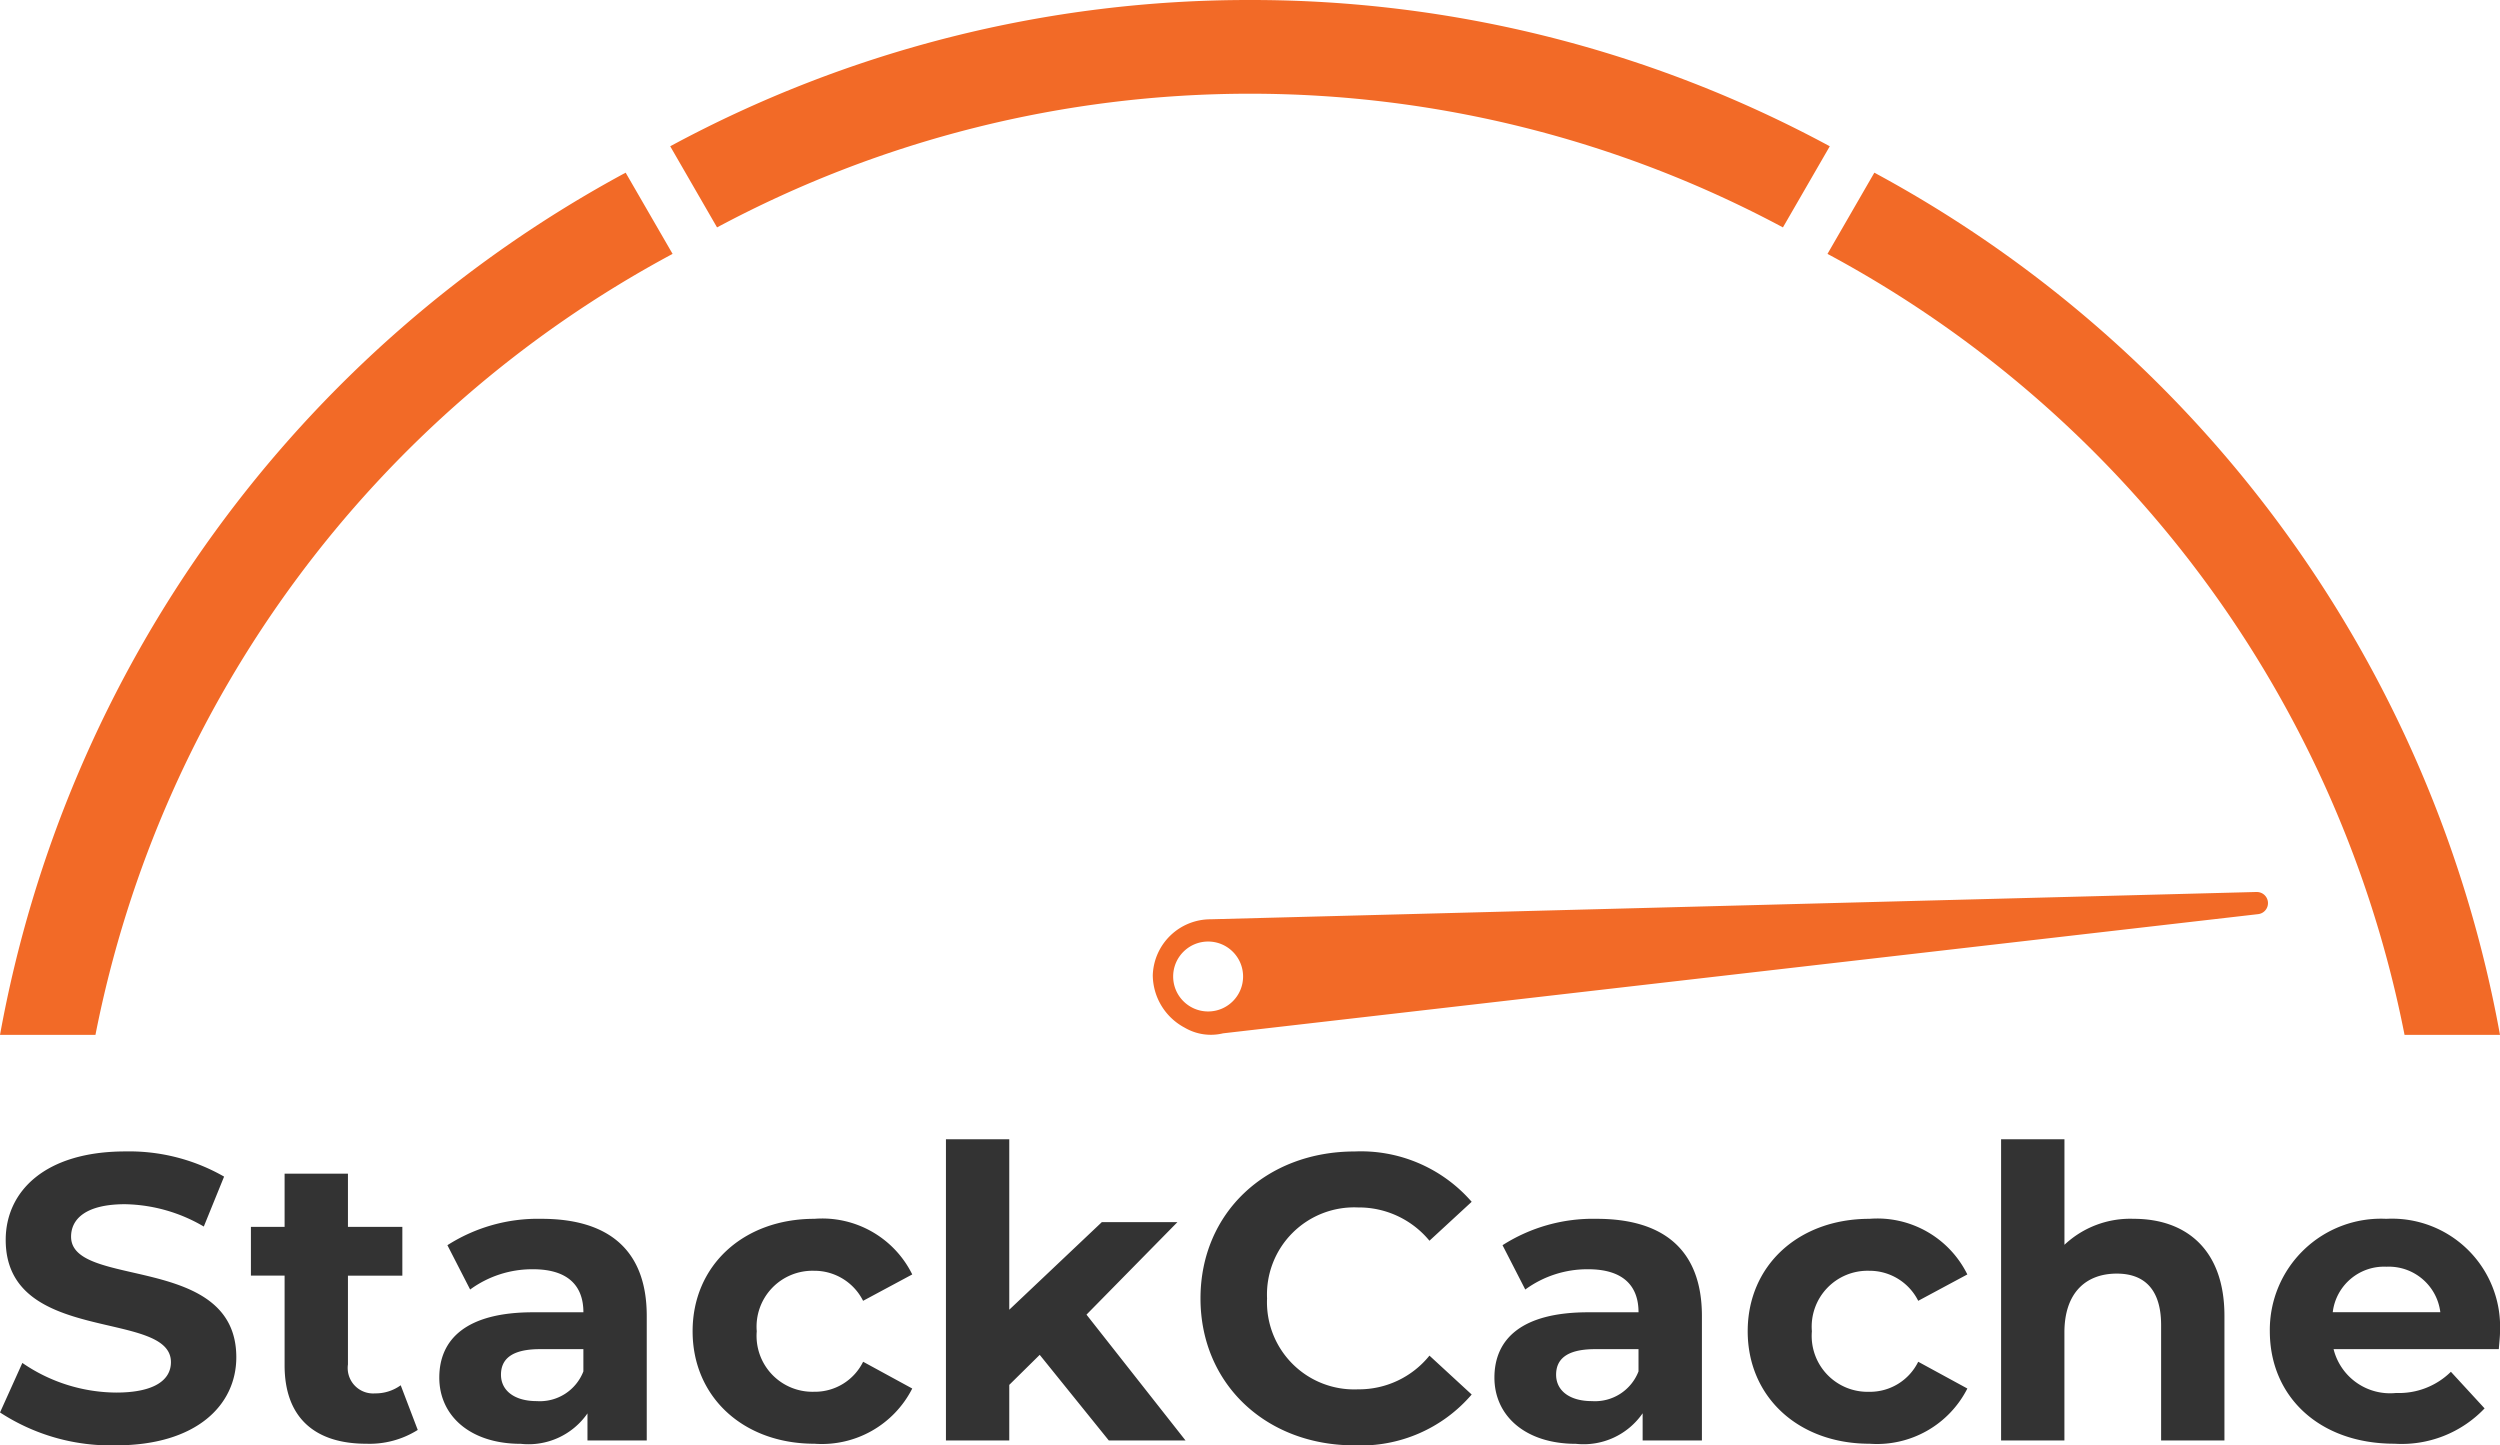<svg xmlns="http://www.w3.org/2000/svg" width="129.726" height="75" xmlns:v="https://vecta.io/nano"><path d="M6.005 75c4.213 0 6.257-2.107 6.257-4.571 0-5.414-8.574-3.539-8.574-6.257 0-.927.779-1.685 2.8-1.685a8.33 8.33 0 0 1 4.087 1.159l1.053-2.591a9.89 9.89 0 0 0-5.118-1.307c-4.192 0-6.214 2.086-6.214 4.592 0 5.477 8.574 3.581 8.574 6.341 0 .906-.822 1.58-2.844 1.58-1.74-.013-3.435-.549-4.866-1.538l-1.159 2.57A10.51 10.51 0 0 0 6.005 75zm14.788-3.118c-.386.279-.851.427-1.327.421a1.32 1.32 0 0 1-1.411-1.5v-4.609h2.823v-2.532h-2.823v-2.76h-3.287v2.76H13.02v2.528h1.748v4.66c0 2.7 1.559 4.066 4.234 4.066a4.7 4.7 0 0 0 2.675-.716zm7.31-8.637a8.71 8.71 0 0 0-4.887 1.369l1.18 2.3a5.45 5.45 0 0 1 3.265-1.052c1.77 0 2.612.822 2.612 2.233h-2.612c-3.455 0-4.866 1.39-4.866 3.392 0 1.959 1.58 3.434 4.234 3.434a3.72 3.72 0 0 0 3.455-1.58v1.406h3.076V68.28c-.001-3.434-2.002-5.035-5.457-5.035zm-.253 9.459c-1.159 0-1.854-.548-1.854-1.369 0-.758.485-1.327 2.022-1.327h2.254v1.154a2.42 2.42 0 0 1-2.422 1.542zm14.41 2.212a5.26 5.26 0 0 0 5.077-2.865l-2.549-1.389a2.79 2.79 0 0 1-2.551 1.557 2.9 2.9 0 0 1-2.969-3.139 2.9 2.9 0 0 1 2.969-3.139c1.077-.009 2.066.596 2.549 1.559l2.551-1.369c-.943-1.91-2.954-3.053-5.077-2.886-3.687 0-6.32 2.423-6.32 5.835s2.633 5.836 6.32 5.836zm15.277-.169h3.981l-5.14-6.53 4.719-4.8h-3.923l-4.803 4.545v-8.846h-3.286v15.631h3.286v-2.885l1.58-1.559zM70.282 75c2.326.102 4.569-.871 6.084-2.638l-2.191-2.018a4.7 4.7 0 0 1-3.708 1.749c-1.268.056-2.501-.423-3.398-1.321s-1.377-2.13-1.321-3.398c-.056-1.268.423-2.501 1.321-3.398s2.13-1.377 3.398-1.321c1.433-.014 2.796.621 3.708 1.727l2.191-2.02c-1.52-1.748-3.753-2.71-6.067-2.612-4.592 0-8.005 3.181-8.005 7.626S65.706 75 70.278 75zm12.572-11.755a8.71 8.71 0 0 0-4.887 1.369l1.18 2.3a5.45 5.45 0 0 1 3.265-1.052c1.77 0 2.612.822 2.612 2.233h-2.612c-3.455 0-4.866 1.39-4.866 3.392 0 1.959 1.58 3.434 4.234 3.434a3.72 3.72 0 0 0 3.457-1.585v1.411h3.076V68.28c-.003-3.434-2.004-5.035-5.459-5.035zm-.253 9.459c-1.159 0-1.854-.548-1.854-1.369 0-.758.485-1.327 2.022-1.327h2.254v1.154a2.42 2.42 0 0 1-2.422 1.542zm14.409 2.212a5.26 5.26 0 0 0 5.077-2.865l-2.55-1.389a2.79 2.79 0 0 1-2.549 1.559 2.9 2.9 0 0 1-2.969-3.141 2.9 2.9 0 0 1 2.97-3.139c1.077-.008 2.065.596 2.548 1.559l2.549-1.369c-.943-1.91-2.954-3.053-5.077-2.886-3.687 0-6.32 2.423-6.32 5.835s2.635 5.836 6.321 5.836zm13.715-11.671a4.98 4.98 0 0 0-3.6 1.348v-5.477h-3.288v15.631h3.286v-5.604c0-2.086 1.138-3.055 2.718-3.055 1.454 0 2.3.843 2.3 2.675v5.984h3.286v-6.485c-.005-3.458-2.027-5.017-4.702-5.017zm19 5.877a5.61 5.61 0 0 0-5.9-5.877 5.77 5.77 0 0 0-6.043 5.835c0 3.371 2.549 5.835 6.467 5.835 1.753.111 3.466-.56 4.677-1.833l-1.748-1.9a3.84 3.84 0 0 1-2.844 1.1 3.02 3.02 0 0 1-3.244-2.275h8.574c.02-.274.062-.632.062-.885zm-5.877-3.392c1.399-.056 2.608.969 2.781 2.359h-5.582c.169-1.4 1.393-2.431 2.802-2.358z" fill="#333"/><path d="M64.862 0a63.13 63.13 0 0 0-30.084 7.59l2.43 4.21a58.59 58.59 0 0 1 55.309 0l2.431-4.21C85.707 2.596 75.366-.013 64.862 0m32.399 8.96l-2.432 4.214a58.87 58.87 0 0 1 29.944 40.525h4.952A63.74 63.74 0 0 0 97.261 8.96m-62.36 4.214L32.465 8.96A63.74 63.74 0 0 0 .001 53.699h4.952c3.404-17.314 14.396-32.188 29.948-40.525m82.196 33.111l-54.279 1.417a3 3 0 0 0-3 2.9 3.11 3.11 0 0 0 1.659 2.726 2.68 2.68 0 0 0 1.988.292l53.712-6.185c.306-.035.53-.305.508-.612s-.28-.543-.588-.536M62.69 52.485c-1.002 0-1.814-.812-1.814-1.814s.812-1.814 1.814-1.814 1.814.812 1.814 1.814-.812 1.814-1.814 1.814" fill="#f26a27"/></svg>